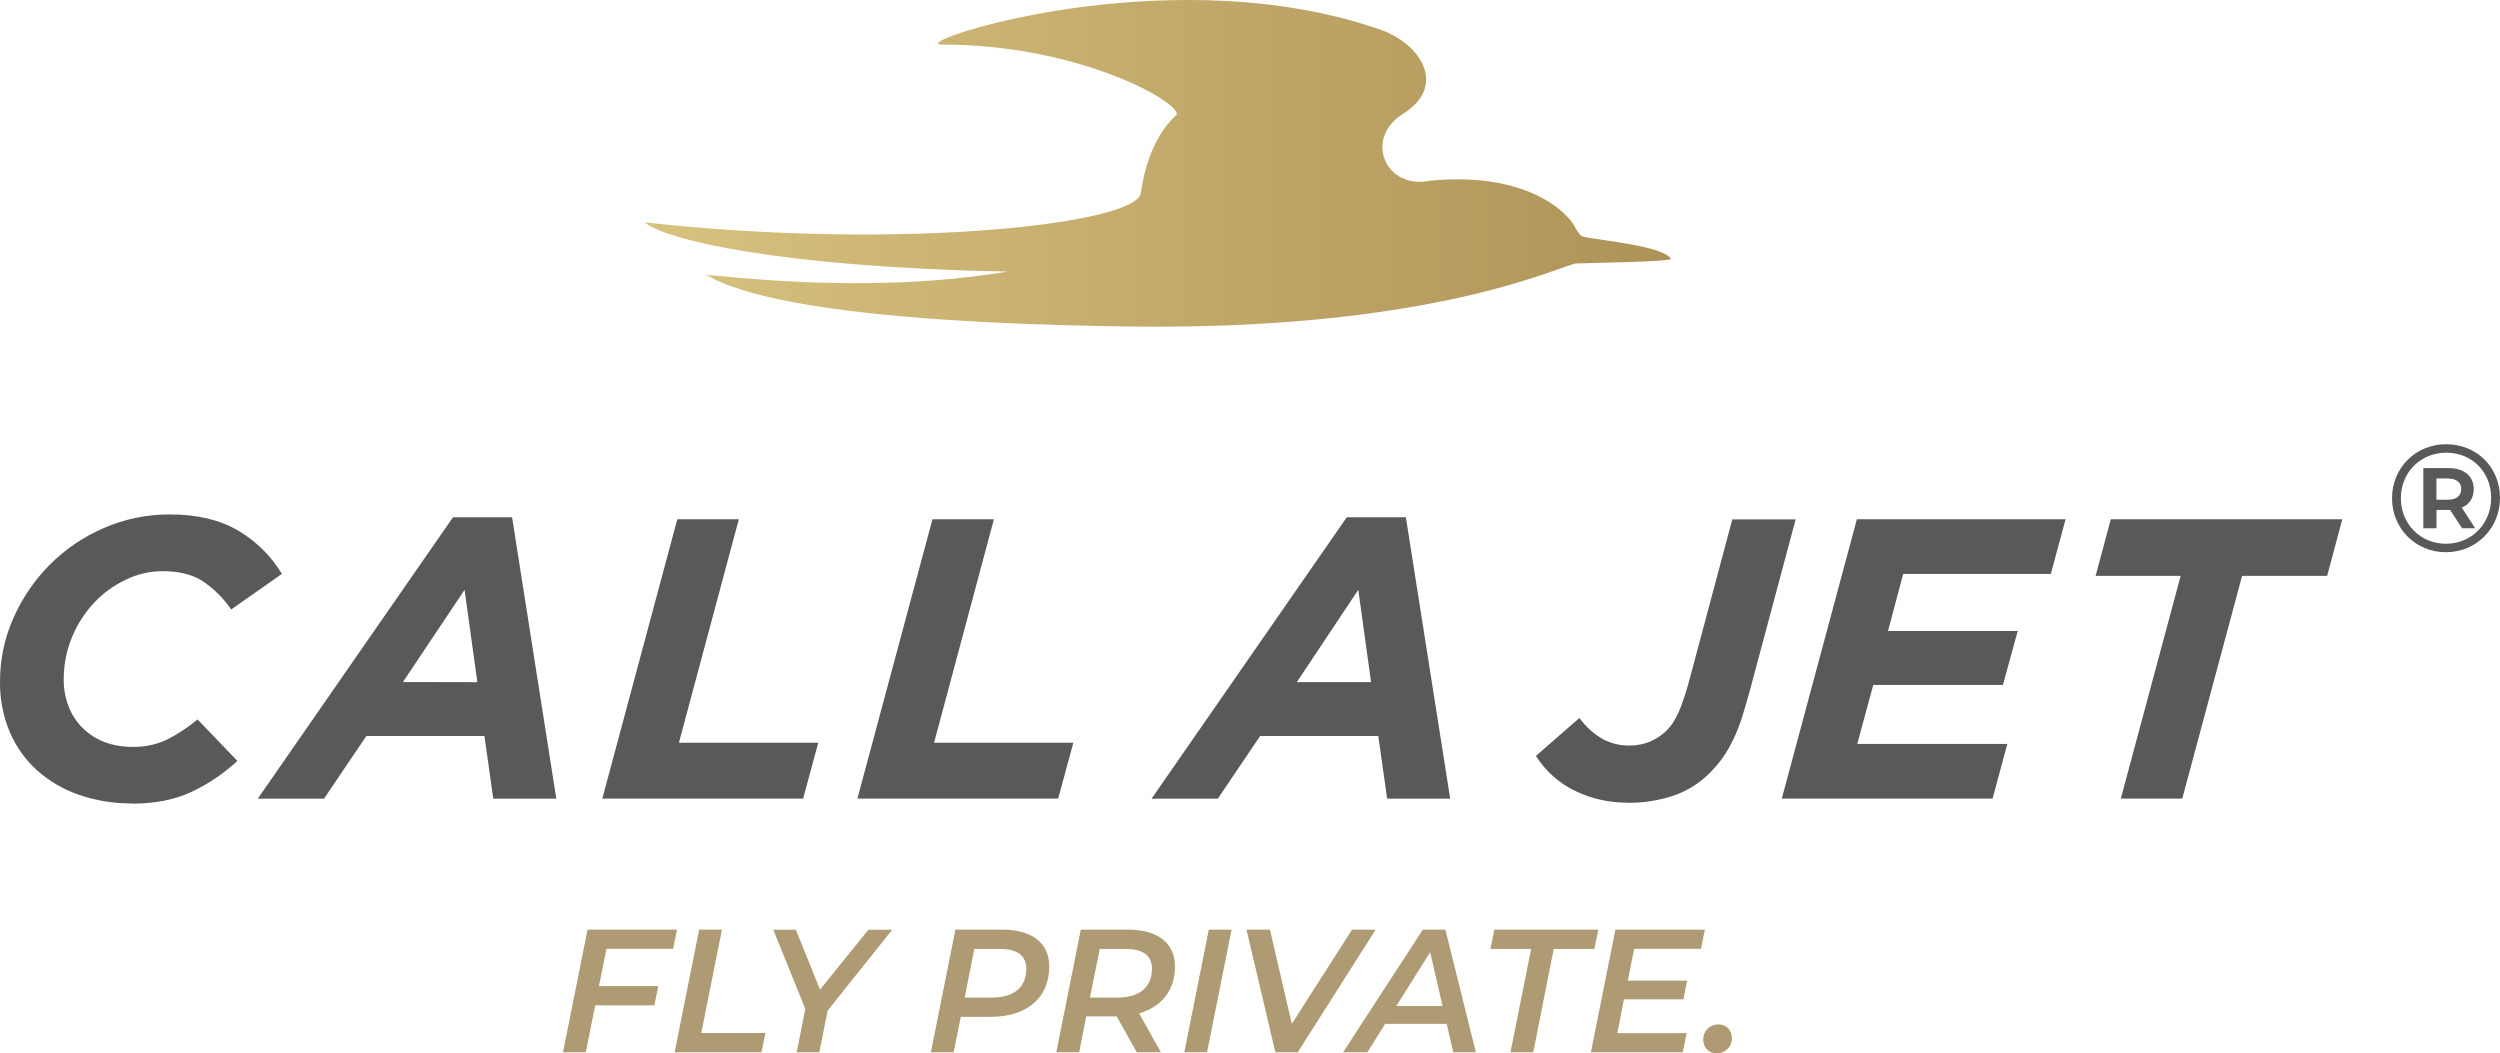 <?xml version="1.0" encoding="UTF-8"?><svg id="a" xmlns="http://www.w3.org/2000/svg" width="328.32" height="138.35" xmlns:xlink="http://www.w3.org/1999/xlink" viewBox="0 0 328.32 138.35"><defs><linearGradient id="c" x1="84.66" y1="116.438" x2="219.49" y2="116.438" gradientTransform="translate(0 137.89) scale(1 -1)" gradientUnits="userSpaceOnUse"><stop offset="0" stop-color="#d8c27f"/><stop offset="1" stop-color="#ae9358"/><stop offset="1" stop-color="#221f1f"/></linearGradient></defs><g id="b"><path d="M219.46,34.02c-.89-1.76-10.19-2.55-11.56-2.95-.45-.13-.64-.66-.94-.97-.25-1.08-5.09-7.67-19.08-6.38-5.98,1.28-8.79-5.56-3.63-8.77,5.82-3.62,2.43-9.18-3.01-11.07C173.01,1.01,164.21,0,156.01,0,146.14,0,137.15,1.46,131.09,2.93c-6.08,1.47-9.22,2.93-7.37,2.93,17.73-.04,31.09,7.42,30.83,9.18-3.56,3.21-4.42,8.3-4.74,10.35-.63,4.02-31.37,7.57-65.15,3.81,2.75,2.34,17.94,5.89,47.64,6.47-12.76,2.14-25.65,1.57-33.08.99-4.17-.32-6.61-.64-6.34-.49,4.52,2.6,16.75,6.18,55.42,6.71,40.42.54,57-8.21,58.71-8.28,2.74-.11,11.56-.19,12.48-.59h-.02l-.01.01Z" fill="url(#c)"/><path d="M17.3,105.51c-2.36.02-4.71-.36-6.94-1.13-2.02-.7-3.88-1.78-5.48-3.2-1.55-1.4-2.77-3.11-3.59-5.03-.88-2.09-1.32-4.35-1.29-6.62-.01-2.88.59-5.73,1.76-8.36,1.15-2.61,2.76-4.98,4.77-7,2.03-2.04,4.43-3.67,7.07-4.81,2.76-1.21,5.74-1.82,8.75-1.8,3.53,0,6.49.7,8.89,2.1,2.38,1.39,4.37,3.35,5.78,5.71l-6.66,4.67c-.98-1.44-2.23-2.69-3.67-3.67-1.36-.91-3.14-1.36-5.34-1.36-1.68,0-3.34.39-4.85,1.13-1.56.74-2.98,1.77-4.16,3.04-1.23,1.31-2.21,2.84-2.89,4.51-.72,1.75-1.09,3.63-1.08,5.53-.02,1.24.21,2.47.66,3.62.42,1.05,1.05,2.01,1.86,2.8.81.79,1.77,1.41,2.83,1.81,1.16.43,2.39.64,3.62.63,1.6.05,3.18-.28,4.62-.96,1.42-.73,2.76-1.62,3.98-2.64l5.24,5.45c-1.78,1.64-3.79,3-5.98,4.04-2.2,1.05-4.84,1.57-7.91,1.57h0l.01-.03Z" fill="#595957"/><path d="M62.69,89.58l-1.68-12.12-8.09,12.11,9.77.02v-.01ZM59.49,67.93h7.76l5.81,36.96h-8.28l-1.16-8.23h-15.51l-5.56,8.23h-8.7s25.64-36.96,25.64-36.96Z" fill="#595957"/><polygon points="88.95 68.19 97.03 68.19 89.16 97.54 107.46 97.54 105.47 104.88 79.1 104.88 88.95 68.19 88.95 68.19" fill="#595957"/><polygon points="122.46 68.19 130.53 68.19 122.67 97.54 140.96 97.54 138.97 104.88 112.6 104.88 122.46 68.19 122.46 68.19" fill="#595957"/><path d="M180.06,89.58l-1.68-12.12-8.07,12.12h9.75ZM176.87,67.93h7.76l5.82,36.96h-8.28l-1.16-8.23h-15.52l-5.56,8.23h-8.7l25.64-36.96Z" fill="#595957"/><path d="M213.61,105.41c-2.32,0-4.62-.52-6.71-1.52-2.13-1.02-3.93-2.62-5.19-4.62l5.71-4.98c.82,1.13,1.87,2.08,3.08,2.78,1.08.57,2.29.86,3.51.84.95.01,1.89-.18,2.76-.55.81-.36,1.55-.87,2.17-1.49.29-.3.55-.62.77-.97.28-.43.53-.89.74-1.36.24-.54.5-1.23.77-2.07.28-.84.58-1.87.89-3.08l5.39-20.18h8.32l-5.92,22.12c-.39,1.43-.75,2.7-1.1,3.8-.32,1.01-.7,2-1.16,2.96-.39.82-.84,1.61-1.36,2.36-.52.73-1.1,1.41-1.73,2.05-1.34,1.35-2.97,2.37-4.77,2.99-2,.66-4.09.98-6.19.94h0l.02-.02Z" fill="#595957"/><polygon points="243.86 68.19 271.27 68.19 269.33 75.37 249.94 75.37 247.95 82.87 264.98 82.87 263.04 89.95 246.01 89.95 243.91 97.7 263.62 97.7 261.68 104.88 234 104.88 243.86 68.19 243.86 68.19" fill="#595957"/><polygon points="286.38 75.63 275.21 75.63 277.21 68.19 307.61 68.19 305.62 75.63 294.45 75.63 286.59 104.88 278.52 104.88 286.38 75.63 286.38 75.63" fill="#595957"/><path d="M79.65,124.6l-.99,4.9h7.79l-.51,2.53h-7.77l-1.24,6.16h-2.99l3.22-16.1h11.75l-.51,2.51h-8.76.01Z" fill="#af9b73"/><path d="M91.82,122.09h2.99l-2.71,13.57h8.42l-.51,2.53h-11.41s3.22-16.1,3.22-16.1Z" fill="#af9b73"/><path d="M108.7,132.69l-1.1,5.5h-2.97l1.13-5.7-4.21-10.39h2.97l3.17,7.86,6.35-7.86h3.13l-8.46,10.6-.01-.01Z" fill="#af9b73"/><path d="M137.79,126.94c0,4.12-2.94,6.6-7.68,6.6h-3.93l-.94,4.65h-2.99l3.22-16.1h6.21c3.89,0,6.12,1.79,6.12,4.85h-.01ZM134.78,127.22c0-1.75-1.24-2.6-3.43-2.6h-3.4l-1.26,6.39h3.54c2.9,0,4.55-1.31,4.55-3.79Z" fill="#af9b73"/><path d="M149.59,133.08l2.87,5.11h-3.17l-2.64-4.71h-4l-.92,4.71h-3.01l3.22-16.1h6.25c3.89,0,6.12,1.79,6.12,4.85s-1.75,5.31-4.71,6.14h-.01ZM151.29,127.22c0-1.75-1.24-2.6-3.43-2.6h-3.43l-1.29,6.39h3.56c2.9,0,4.58-1.31,4.58-3.79h.01Z" fill="#af9b73"/><path d="M158.75,122.09h2.99l-3.22,16.1h-2.99s3.22-16.1,3.22-16.1Z" fill="#af9b73"/><path d="M180.66,122.09l-10.23,16.1h-2.94l-3.79-16.1h3.08l2.87,12.37,7.91-12.37h3.1,0Z" fill="#af9b73"/><path d="M190,134.46h-8.09l-2.32,3.73h-3.2l10.46-16.1h2.97l4,16.1h-2.97l-.85-3.73ZM189.45,132.12l-1.63-7.08-4.44,7.08h6.07Z" fill="#af9b73"/><path d="M201.07,124.62h-5.33l.51-2.53h13.66l-.53,2.53h-5.33l-2.69,13.57h-2.99l2.71-13.57h-.01Z" fill="#af9b73"/><path d="M214.61,124.6l-.83,4.18h7.79l-.48,2.46h-7.82l-.87,4.44h9.11l-.51,2.51h-12.07l3.22-16.1h11.75l-.51,2.51s-8.78,0-8.78,0Z" fill="#af9b73"/><path d="M223.68,136.55c0-1.2.9-2.02,2-2.02,1.01,0,1.77.74,1.77,1.79,0,1.22-.94,2.02-1.98,2.02s-1.79-.76-1.79-1.79h0Z" fill="#af9b73"/><path d="M328.32,65.39c0,4-3.11,7.13-7.11,7.13s-7.07-3.13-7.07-7.09,3.07-7.09,7.11-7.09,7.07,3.05,7.07,7.05ZM327.16,65.39c0-3.37-2.49-5.94-5.9-5.94s-5.96,2.63-5.96,5.98,2.53,5.98,5.92,5.98,5.94-2.65,5.94-6.02h0ZM323.3,66.67l1.77,2.71h-1.73l-1.57-2.41h-1.79v2.41h-1.73v-7.91h3.29c2.09,0,3.33,1.08,3.33,2.75,0,1.18-.56,2.03-1.59,2.45h.02ZM321.46,65.63c1.12,0,1.77-.52,1.77-1.4s-.64-1.39-1.77-1.39h-1.49v2.79h1.49Z" fill="#595957"/></g></svg>